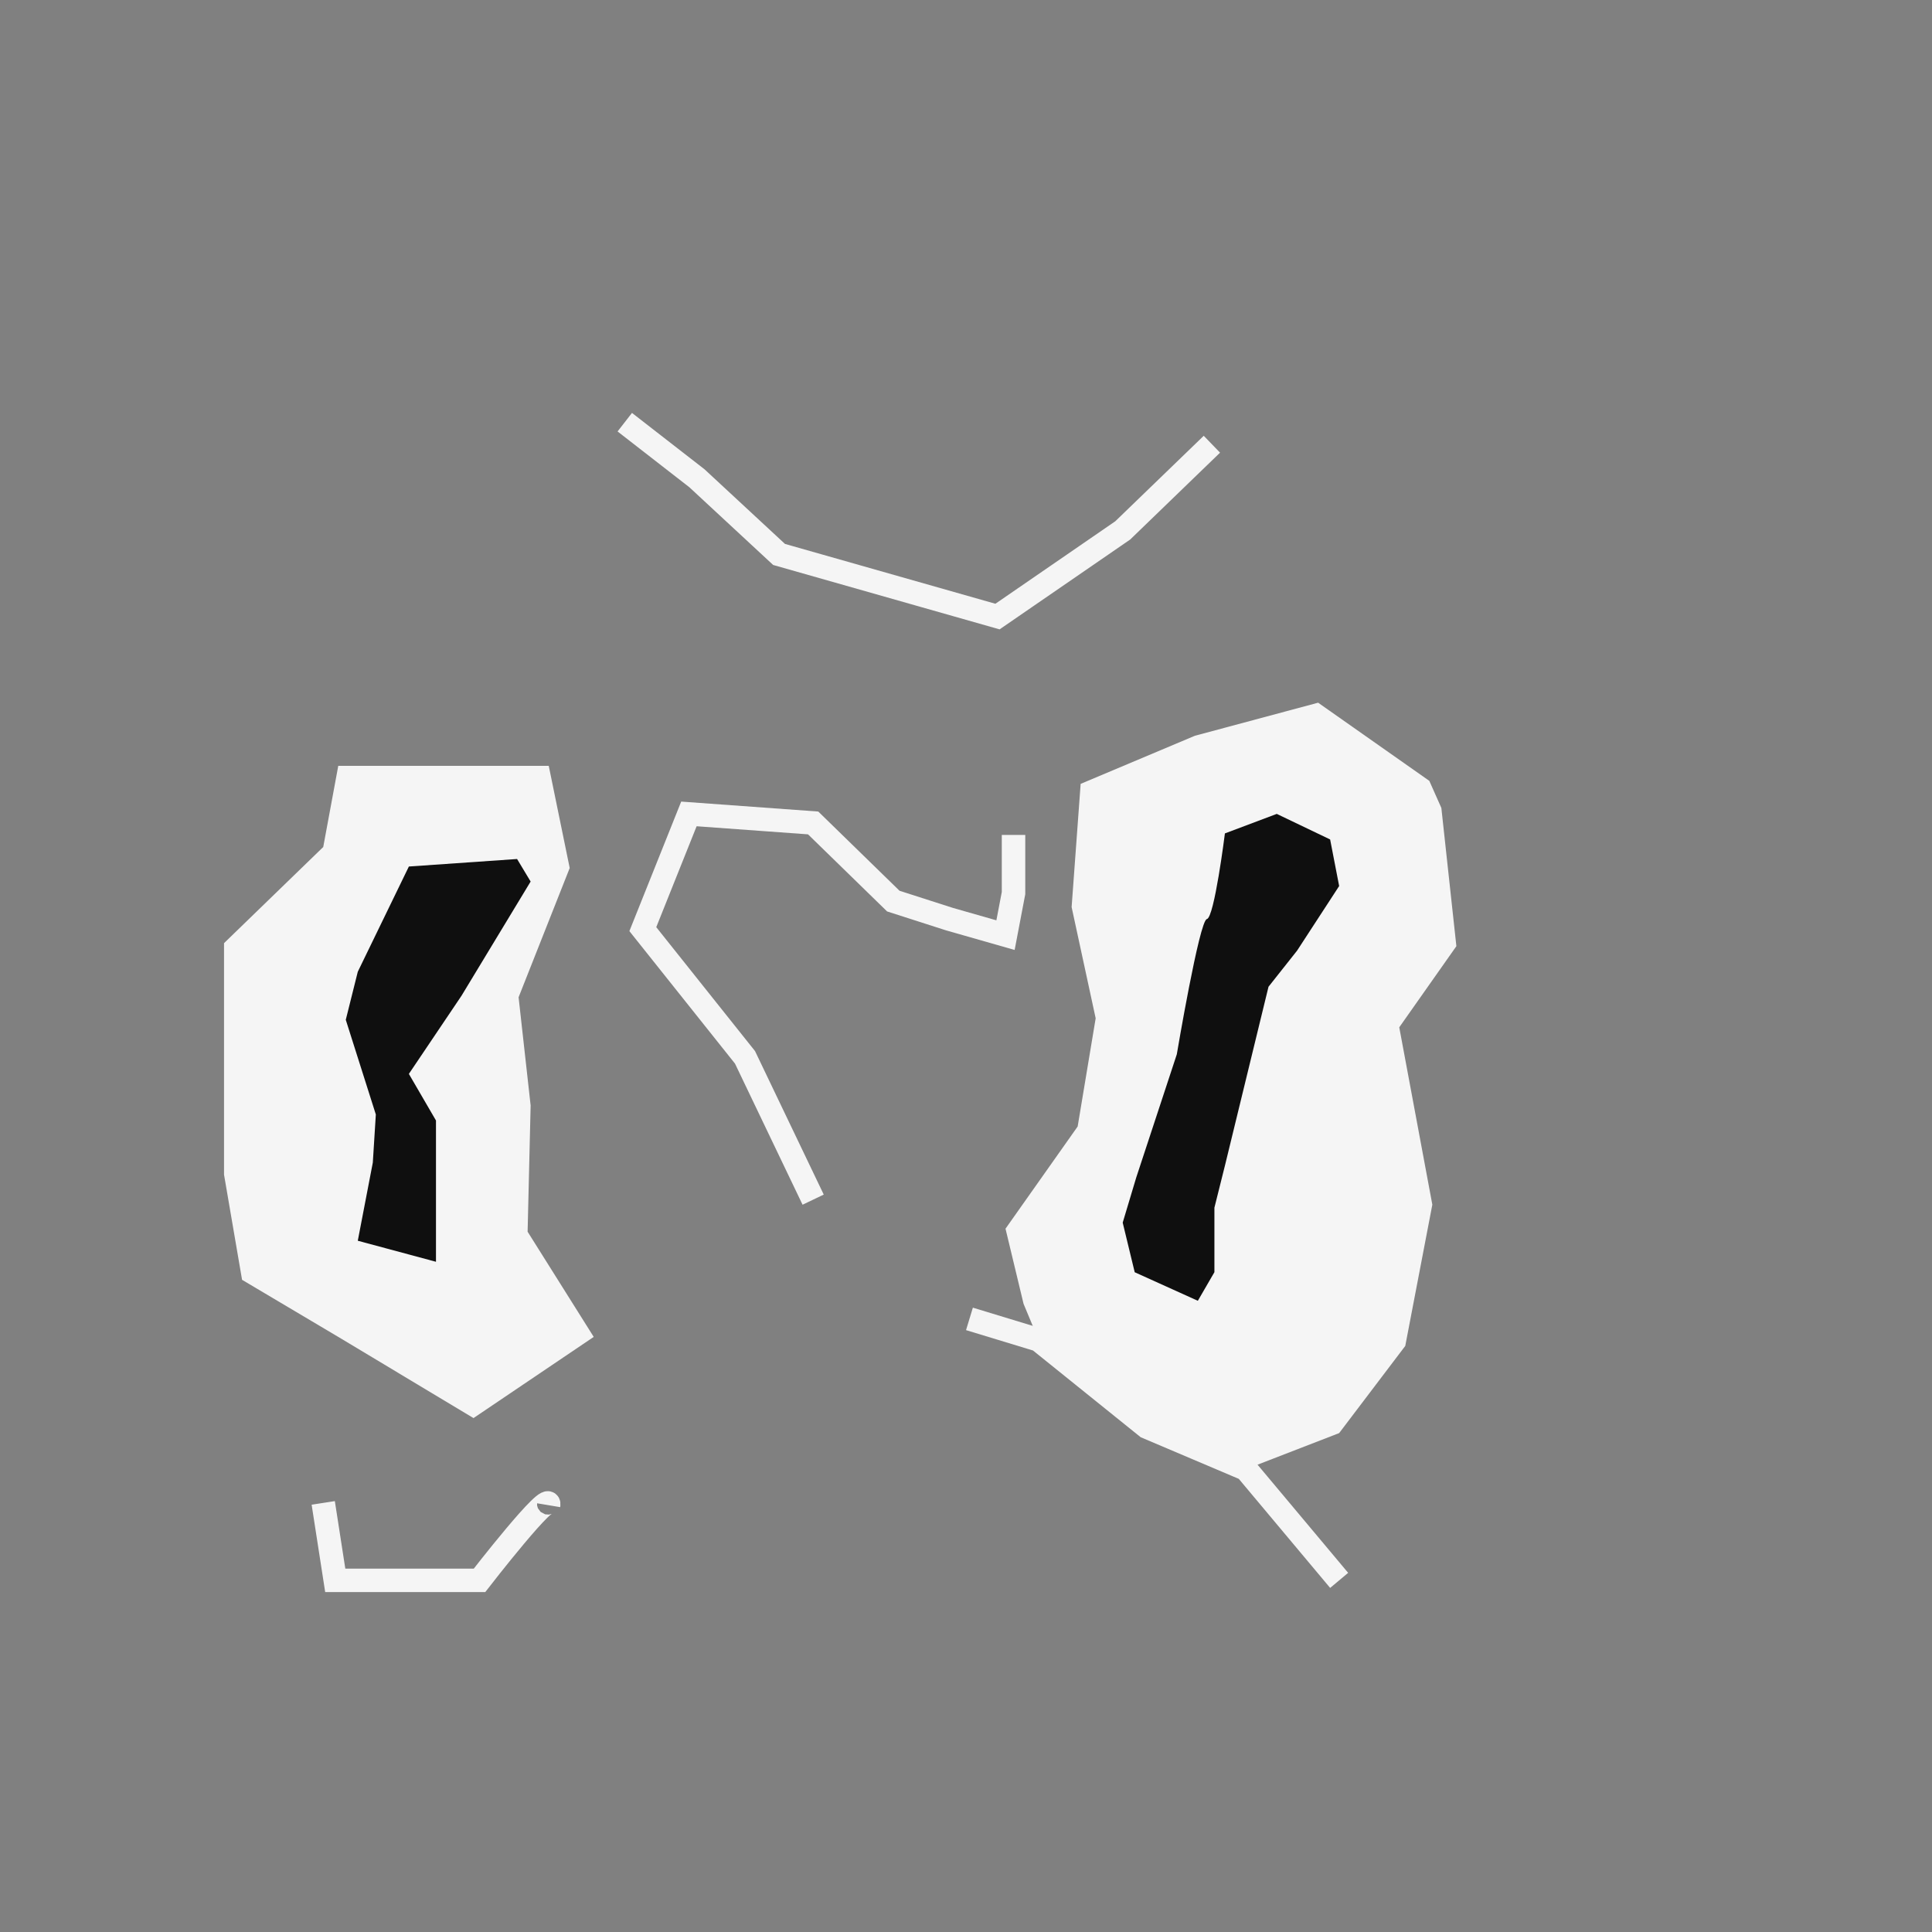 <?xml version="1.0" encoding="UTF-8"?>
<svg id="uuid-8ffa7a03-daf8-459e-9a9a-750f6409d139" data-name="Ebene 1" xmlns="http://www.w3.org/2000/svg" viewBox="0 0 576 576">
  <rect x="0" y="0" width="576" height="576" fill="#808080" stroke="none"/>
  <polyline points="399.25 471.17 371.47 438.01 341.9 425.46 309.64 399.48 289.03 393.21" style="fill: none; stroke: #f5f5f5; stroke-miterlimit: 10; stroke-width: 7px;"/>
  <polygon points="299.78 366.32 321.29 335.85 326.66 303.59 319.49 270.44 322.18 233.7 356.24 219.36 392.98 209.5 426.13 232.8 429.72 240.87 434.2 282.09 417.17 306.28 427.03 359.15 418.96 401.27 399.25 427.26 371.47 438.01 341.9 425.46 309.64 399.48 305.16 388.72 299.78 366.32" style="fill: #f5f5f5;"/>
  <path d="m163.57,448.76c.9-5.38-20.61,22.4-20.61,22.4h-43.01l-3.58-23.09" style="fill: none; stroke: #f5f5f5; stroke-miterlimit: 10; stroke-width: 7px;"/>
  <polygon points="100.85 398.58 141.17 422.78 177.01 398.58 157.3 367.22 158.2 329.58 154.61 297.32 169.85 258.79 163.6 228.32 100.85 228.32 96.37 252.52 66.79 281.19 66.79 319.72 66.79 350.19 72.17 381.56 100.85 398.58" style="fill: #f5f5f5;"/>
  <path d="m362.06,379.32v-19.27l3.14-12.55,12.99-53.32,8.51-10.75,12.55-19.27-2.69-13.89-15.91-7.62-15.46,5.82s-3.14,25.09-5.38,25.54-8.96,40.32-8.96,40.32l-12.1,36.74-4.03,13.44,3.58,14.79,18.82,8.51,4.93-8.51Z" style="fill: #0f0f0f;"/>
  <polygon points="106.67 369.91 129.98 376.18 129.98 358.71 129.98 334.06 121.9 320.17 137.59 296.87 158.2 262.82 154.16 256.1 121.9 258.34 106.67 289.71 103.09 304.04 112.05 332.27 111.15 346.61 106.67 369.91" style="fill: #0f0f0f;"/>
  <polyline points="242.43 357.66 222.12 315.24 191.65 277.01 205.39 242.66 242.43 245.35 266.33 268.65 283.05 274.02 299.78 278.8 302.17 266.26 302.17 248.93" style="fill: none; stroke: #f5f5f5; stroke-miterlimit: 10; stroke-width: 7px;"/>
  <polyline points="361.31 132.44 334.73 158.13 297.39 183.82 232.27 165.3 207.78 142.59 186.27 125.87" style="fill: none; stroke: #f5f5f5; stroke-miterlimit: 10; stroke-width: 7px;"/>
</svg>